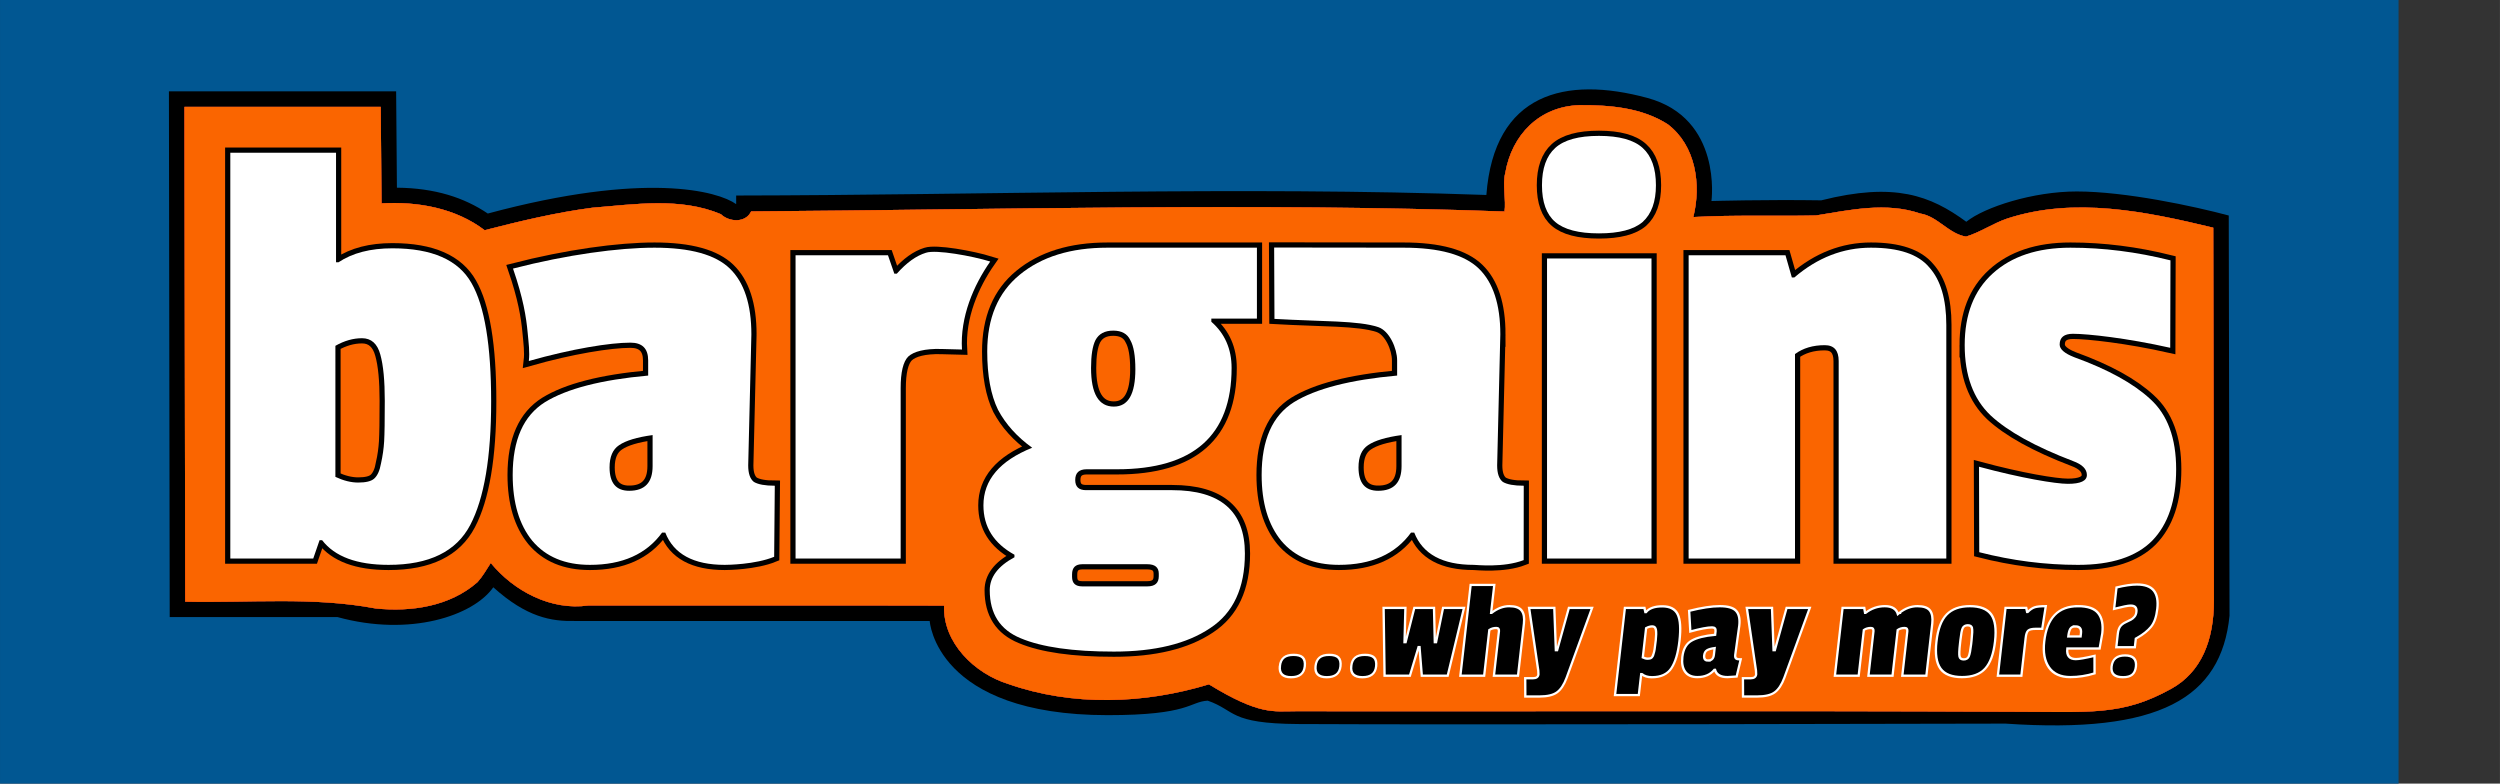 <?xml version="1.0" encoding="UTF-8" standalone="no"?>
<svg
   xmlns:dc="http://purl.org/dc/elements/1.1/"
   xmlns:cc="http://creativecommons.org/ns#"
   xmlns:rdf="http://www.w3.org/1999/02/22-rdf-syntax-ns#"
   xmlns:svg="http://www.w3.org/2000/svg"
   xmlns="http://www.w3.org/2000/svg"
   xmlns:sodipodi="http://sodipodi.sourceforge.net/DTD/sodipodi-0.dtd"
   xmlns:inkscape="http://www.inkscape.org/namespaces/inkscape"
   id="svg407"
   version="1.1"
   viewBox="0 0 53.181 16.669"
   height="63"
   width="201"
   sodipodi:docname="Bargains SVG 200px.svg"
   inkscape:version="0.92.3 (2405546, 2018-03-11)">
  <rect x="0" y="0" width="53.181" height="16.669" fill="#333333" stroke="none"/>
  <sodipodi:namedview
     pagecolor="#ffffff"
     bordercolor="#666666"
     borderopacity="1"
     objecttolerance="10"
     gridtolerance="10"
     guidetolerance="10"
     inkscape:pageopacity="0"
     inkscape:pageshadow="2"
     inkscape:window-width="1366"
     inkscape:window-height="705"
     id="namedview20"
     showgrid="false"
     fit-margin-top="0"
     fit-margin-left="0"
     fit-margin-right="0"
     fit-margin-bottom="0"
     inkscape:zoom="2.8284271"
     inkscape:cx="127.52356"
     inkscape:cy="48.467394"
     inkscape:window-x="-8"
     inkscape:window-y="-8"
     inkscape:window-maximized="1"
     inkscape:current-layer="svg407">
    <sodipodi:guide
       position="0,0"
       orientation="0,201"
       id="guide1090"
       inkscape:locked="false" />
    <sodipodi:guide
       position="53.181,0"
       orientation="-63,0"
       id="guide1092"
       inkscape:locked="false" />
    <sodipodi:guide
       position="53.181,16.669"
       orientation="0,-201"
       id="guide1094"
       inkscape:locked="false" />
    <sodipodi:guide
       position="0,16.669"
       orientation="63,0"
       id="guide1096"
       inkscape:locked="false" />
  </sodipodi:namedview>
  <defs
     id="defs401" />
  <g
     transform="matrix(0.009,0,0,-0.009,4.318084e-6,18.971)"
     inkscape:label="Bargains PDF"
     id="g910">
    <g
       id="g912">
      <path
         inkscape:connector-curvature="0"
         id="path914"
         style="fill:#015792;fill-opacity:1;fill-rule:nonzero;stroke:none"
         d="M 0,0 H 5669.292 V 2267.717 H 0 Z" />
      <path
         inkscape:connector-curvature="0"
         id="path916"
         style="fill:#000000;fill-opacity:1;fill-rule:evenodd;stroke:none"
         d="M 399.203,1892.049 H 936.27 l 1.843,-227.801 c 90.235,-0.805 159.485,-23.649 214.821,-61.102 372.945,100.399 544.175,53.047 587.05,22.219 v 20.371 c 585.961,0.949 1190.34,22.094 1773.184,1.309 18.352,241.191 186.625,281.906 380.824,229.304 177.668,-48.105 151.227,-243.574 151.227,-243.574 0,0 128.793,3.617 259.613,1.594 173.199,43.609 257.883,11.637 342.672,-50.668 43.453,34.894 158.226,71.652 261.086,71.652 115.316,0 277.609,-34.949 359.301,-56.847 l 1.843,-946.067 c -19.636,-194.48 -164.781,-279.898 -529.632,-254.887 0,0 -1314.122,-3.242 -1671.977,-1.003 -164.652,1.039 -146.664,31.996 -213.586,55.269 -43.793,-2.668 -41.84,-34.281 -236.375,-34.281 -407.445,0 -420.746,222.605 -420.746,222.605 h -838.914 c -54.981,-1.144 -113.492,8.325 -192.609,79.637 C 1118.703,652.533 969.23,602.06 797.375,649.416 H 401.066 Z" />
      <path
         inkscape:connector-curvature="0"
         id="path918"
         style="fill:#ff6600;fill-opacity:1;fill-rule:evenodd;stroke:none"
         d="m 3733.074,1859.377 c -94.457,-3.043 -159.824,-69.805 -175.363,-160.95 -6.715,-25.406 2.203,-64.488 -1.613,-90.464 -584.055,21.16 -1196.996,4.332 -1780.77,0.234 -12.89,-27.875 -52.098,-25.336 -71.578,-6.5 -96.16,40.316 -202.828,23.309 -303.375,15.234 -86.203,-11.187 -170.832,-31.652 -254.941,-53.175 -69,52.461 -158.516,68.269 -243.68,63.488 -0.629,76.055 -1.254,152.09 -1.867,228.121 H 435.945 l 1.719,-1169.586 c 149.953,-3.418 301.633,12.137 450.016,-16.059 83.734,-8.699 175.543,4.637 240.976,62.321 12.34,13.66 21.344,29.844 31.297,45.207 55.051,-67.211 143.102,-113.059 230.524,-100.492 280.312,-0.145 560.609,0.484 840.921,-0.266 -3.117,-88.949 73.313,-160.938 151.497,-185.195 152,-53.407 321.253,-47.621 474.492,-0.934 120.008,-73.418 152.285,-63.555 205.136,-63.555 562.633,-0.679 1125.293,1.418 1687.926,-1.218 189.793,0 263.93,-10.993 381.735,54.375 71.668,39.761 100.691,115.636 100.691,207.769 -0.52,210.649 -1.059,671.317 -1.578,881.969 -158.676,38.297 -328.184,73.601 -487.203,21.555 -33.496,-11.383 -63.754,-32.528 -97.125,-42.61 -41.52,6.731 -67.106,48.125 -108.477,54.571 -80.152,27.57 -165.605,8.418 -246.492,-4.618 -96.574,-2.039 -193.375,1.645 -289.676,-3.742 19.192,76.199 6.016,168.879 -60.172,219.137 -61.679,39.672 -138.039,45.812 -209.078,45.383 z" />
      <path
         inkscape:connector-curvature="0"
         id="path920"
         style="fill:#15649c;fill-opacity:1;fill-rule:evenodd;stroke:none"
         d="m 3733.074,1859.377 c -94.457,-3.043 -159.824,-69.805 -175.363,-160.95 -6.715,-25.406 2.203,-64.488 -1.613,-90.464 -584.055,21.16 -1196.996,4.332 -1780.77,0.234 -12.89,-27.875 -52.098,-25.336 -71.578,-6.5 -96.16,40.316 -202.828,23.309 -303.375,15.234 -86.203,-11.187 -170.832,-31.652 -254.941,-53.175 -69,52.461 -158.516,68.269 -243.68,63.488 -0.629,76.055 -1.254,152.09 -1.867,228.121 H 435.945 l 1.719,-1169.586 c 149.953,-3.418 301.633,12.137 450.016,-16.059 83.734,-8.699 175.543,4.637 240.976,62.321 12.34,13.66 21.344,29.844 31.297,45.207 55.051,-67.211 143.102,-113.059 230.524,-100.492 280.312,-0.145 560.609,0.484 840.921,-0.266 -3.117,-88.949 73.313,-160.938 151.497,-185.195 152,-53.407 321.253,-47.621 474.492,-0.934 120.008,-73.418 152.285,-63.555 205.136,-63.555 562.633,-0.679 1125.293,1.418 1687.926,-1.218 189.793,0 263.93,-10.993 381.735,54.375 71.668,39.761 100.691,115.636 100.691,207.769 -0.52,210.649 -1.059,671.317 -1.578,881.969 -158.676,38.297 -328.184,73.601 -487.203,21.555 -33.496,-11.383 -63.754,-32.528 -97.125,-42.61 -41.52,6.731 -67.106,48.125 -108.477,54.571 -80.152,27.57 -165.605,8.418 -246.492,-4.618 -96.574,-2.039 -193.375,1.645 -289.676,-3.742 19.192,76.199 6.016,168.879 -60.172,219.137 -61.679,39.672 -138.039,45.812 -209.078,45.383 z" />
      <path
         inkscape:connector-curvature="0"
         id="path922"
         style="fill:#e60000;fill-opacity:1;fill-rule:evenodd;stroke:none"
         d="m 3733.074,1859.377 c -94.457,-3.043 -159.824,-69.805 -175.363,-160.95 -6.715,-25.406 2.203,-64.488 -1.613,-90.464 -584.055,21.16 -1196.996,4.332 -1780.77,0.234 -12.89,-27.875 -52.098,-25.336 -71.578,-6.5 -96.16,40.316 -202.828,23.309 -303.375,15.234 -86.203,-11.187 -170.832,-31.652 -254.941,-53.175 -69,52.461 -158.516,68.269 -243.68,63.488 -0.629,76.055 -1.254,152.09 -1.867,228.121 H 435.945 l 1.719,-1169.586 c 149.953,-3.418 301.633,12.137 450.016,-16.059 83.734,-8.699 175.543,4.637 240.976,62.321 12.34,13.66 21.344,29.844 31.297,45.207 55.051,-67.211 143.102,-113.059 230.524,-100.492 280.312,-0.145 560.609,0.484 840.921,-0.266 -3.117,-88.949 73.313,-160.938 151.497,-185.195 152,-53.407 321.253,-47.621 474.492,-0.934 120.008,-73.418 152.285,-63.555 205.136,-63.555 562.633,-0.679 1125.293,1.418 1687.926,-1.218 189.793,0 263.93,-10.993 381.735,54.375 71.668,39.761 100.691,115.636 100.691,207.769 -0.52,210.649 -1.059,671.317 -1.578,881.969 -158.676,38.297 -328.184,73.601 -487.203,21.555 -33.496,-11.383 -63.754,-32.528 -97.125,-42.61 -41.52,6.731 -67.106,48.125 -108.477,54.571 -80.152,27.57 -165.605,8.418 -246.492,-4.618 -96.574,-2.039 -193.375,1.645 -289.676,-3.742 19.192,76.199 6.016,168.879 -60.172,219.137 -61.679,39.672 -138.039,45.812 -209.078,45.383 z" />
      <path
         inkscape:connector-curvature="0"
         id="path924"
         style="fill:#fa6500;fill-opacity:1;fill-rule:evenodd;stroke:none"
         d="m 3733.074,1859.377 c -94.457,-3.043 -159.824,-69.805 -175.363,-160.95 -6.715,-25.406 2.203,-64.488 -1.613,-90.464 -584.055,21.16 -1196.996,4.332 -1780.77,0.234 -12.89,-27.875 -52.098,-25.336 -71.578,-6.5 -96.16,40.316 -202.828,23.309 -303.375,15.234 -86.203,-11.187 -170.832,-31.652 -254.941,-53.175 -69,52.461 -158.516,68.269 -243.68,63.488 -0.629,76.055 -1.254,152.09 -1.867,228.121 H 435.945 l 1.719,-1169.586 c 149.953,-3.418 301.633,12.137 450.016,-16.059 83.734,-8.699 175.543,4.637 240.976,62.321 12.34,13.66 21.344,29.844 31.297,45.207 55.051,-67.211 143.102,-113.059 230.524,-100.492 280.312,-0.145 560.609,0.484 840.921,-0.266 -3.117,-88.949 73.313,-160.938 151.497,-185.195 152,-53.407 321.253,-47.621 474.492,-0.934 120.008,-73.418 152.285,-63.555 205.136,-63.555 562.633,-0.679 1125.293,1.418 1687.926,-1.218 189.793,0 263.93,-10.993 381.735,54.375 71.668,39.761 100.691,115.636 100.691,207.769 -0.52,210.649 -1.059,671.317 -1.578,881.969 -158.676,38.297 -328.184,73.601 -487.203,21.555 -33.496,-11.383 -63.754,-32.528 -97.125,-42.61 -41.52,6.731 -67.106,48.125 -108.477,54.571 -80.152,27.57 -165.605,8.418 -246.492,-4.618 -96.574,-2.039 -193.375,1.645 -289.676,-3.742 19.192,76.199 6.016,168.879 -60.172,219.137 -61.679,39.672 -138.039,45.812 -209.078,45.383 z" />
      <g
         transform="matrix(1,0,0,-1,0,2267.717)"
         id="g926">
        <path
           inkscape:connector-curvature="0"
           id="path928"
           style="fill:none;stroke:#000000;stroke-width:24.566;stroke-linecap:butt;stroke-linejoin:miter;stroke-miterlimit:4;stroke-dasharray:none;stroke-opacity:1"
           d="m 927.387,746.746 c 93.777,0 156.121,27.445 187.058,82.305 30.918,53.871 46.387,147.144 46.387,279.828 0,131.68 -16.473,228.949 -49.394,291.809 -32.907,62.839 -97.25,94.257 -193.04,94.257 -74.816,0 -127.183,-19.441 -157.117,-58.343 h -5.98 l -14.965,43.394 H 544.312 V 520.809 h 249.895 v 258.867 h 5.977 c 32.925,-21.957 75.32,-32.93 127.203,-32.93 z m -26.946,508.781 c 3.993,-17.957 6.5,-35.418 7.485,-52.371 1.004,-16.953 1.504,-48.875 1.504,-95.765 0,-47.891 -3.489,-84.305 -10.473,-109.246 -6.98,-25.942 -21.449,-38.903 -43.398,-38.903 -20.946,0 -41.891,5.981 -62.856,17.957 v 309.762 c 18.957,8.973 36.914,13.469 53.867,13.469 17.957,0 30.438,-2.996 37.422,-8.989 7.985,-6.984 13.461,-18.945 16.449,-35.914 z" />
      </g>
      <g
         transform="matrix(1,0,0,-1,0,2267.717)"
         id="g930">
        <path
           inkscape:connector-curvature="0"
           id="path932"
           style="fill:none;stroke:#000000;stroke-width:24.566;stroke-linecap:butt;stroke-linejoin:miter;stroke-miterlimit:4;stroke-dasharray:none;stroke-opacity:1"
           d="m 1775.918,950.273 -7.484,309.743 c 0,18.961 4.476,31.925 13.464,38.906 9.969,5.98 26.442,8.984 49.375,8.984 l -1.484,167.973 c -44.777,18.387 -110.73,19.066 -116.73,19.066 -73.813,0 -120.704,-25.441 -140.645,-76.3 h -7.488 c -36.918,50.859 -93.778,76.3 -170.602,76.3 -58.847,0 -104.25,-18.941 -136.172,-56.859 -30.918,-37.902 -46.386,-89.785 -46.386,-155.617 0,-82.805 25.441,-140.164 76.32,-172.086 51.867,-31.922 133.184,-52.867 243.914,-62.86 v -35.914 c 0,-27.929 -13.965,-41.894 -41.891,-41.894 -47.894,0 -138.429,14.469 -240.175,43.398 2.507,-21.285 -0.571,-43.004 -2.735,-66.636 -3.437,-37.473 -10.566,-81.727 -34.683,-151.84 127.691,-32.918 249.644,-49.375 334.453,-49.375 84.793,0 144.14,16.457 178.066,49.375 33.91,32.929 50.883,84.793 50.883,155.636 z m -288.82,369.598 c 36.922,0 55.375,-19.441 55.375,-58.351 v -73.332 c -36.911,4.996 -63.34,12.96 -79.309,23.937 -14.969,9.992 -22.453,27.445 -22.453,52.387 0,36.898 15.469,55.359 46.387,55.359 z" />
      </g>
      <g
         transform="matrix(1,0,0,-1,0,2267.717)"
         id="g934">
        <path
           inkscape:connector-curvature="0"
           id="path936"
           style="fill:none;stroke:#000000;stroke-width:24.566;stroke-linecap:butt;stroke-linejoin:miter;stroke-miterlimit:4;stroke-dasharray:none;stroke-opacity:1"
           d="m 2128.754,1077.457 v 402.539 H 1880.348 V 763.219 h 218.472 l 14.969,43.394 h 5.996 c 22.934,-25.941 45.887,-42.394 68.824,-49.375 23.953,-7.984 109.496,7.664 151.891,20.75 -39.301,56.289 -71.523,130.91 -66.781,208 l -49.196,-1.304 c -38.886,-1.043 -64.851,5.98 -77.812,17.957 -11.977,11.976 -17.957,36.918 -17.957,74.816 z" />
      </g>
      <g
         transform="matrix(1,0,0,-1,0,2267.717)"
         id="g938">
        <path
           inkscape:connector-curvature="0"
           id="path940"
           style="fill:none;stroke:#000000;stroke-width:24.566;stroke-linecap:butt;stroke-linejoin:miter;stroke-miterlimit:4;stroke-dasharray:none;stroke-opacity:1"
           d="m 2557.844,1545.828 h 154.129 c 17.957,0 26.929,-7.988 26.929,-23.937 v -5.981 c 0,-14.965 -8.972,-22.449 -26.929,-22.449 h -154.129 c -15.949,0 -23.934,7.984 -23.934,23.934 v 5.98 c 0,14.969 7.985,22.453 23.934,22.453 z m 59.851,-800.566 h 353.164 v 167.593 h -107.742 v 7.485 c 31.922,27.93 47.871,64.344 47.871,109.226 0,159.625 -90.265,239.438 -270.843,239.438 h -71.825 c -17.957,0 -26.925,8.473 -26.925,25.426 0,15.965 8.464,23.957 25.437,23.957 h 203.508 c 114.726,0 172.09,49.875 172.09,149.633 0,81.8 -27.45,140.664 -82.301,176.578 -54.875,36.898 -130.699,55.355 -227.465,55.355 -96.769,0 -170.082,-10.473 -219.961,-31.418 -48.891,-19.957 -73.332,-57.863 -73.332,-113.719 0,-30.937 19.465,-56.863 58.367,-77.828 v -5.98 c -48.894,-26.926 -73.332,-65.848 -73.332,-116.707 0,-59.871 38.422,-105.254 115.223,-136.176 -35.91,-25.945 -62.836,-55.879 -80.793,-89.785 -16.977,-34.91 -25.441,-80.817 -25.441,-137.676 0,-78.812 25.441,-139.164 76.3,-181.059 51.887,-42.898 121.223,-64.343 208,-64.343 z m 65.848,287.312 c 0,-31.922 -3.992,-54.871 -11.977,-68.836 -6.98,-14.968 -20.445,-22.453 -40.39,-22.453 -19.961,0 -33.926,7.485 -41.91,22.453 -6.985,13.965 -10.473,35.914 -10.473,65.828 0,60.852 17.957,91.289 53.871,91.289 33.926,0 50.879,-29.433 50.879,-88.281 z" />
      </g>
      <g
         transform="matrix(1,0,0,-1,0,2267.717)"
         id="g942">
        <path
           inkscape:connector-curvature="0"
           id="path944"
           style="fill:none;stroke:#000000;stroke-width:24.566;stroke-linecap:butt;stroke-linejoin:miter;stroke-miterlimit:4;stroke-dasharray:none;stroke-opacity:1"
           d="m 3546.164,950.273 -7.484,309.743 c 0,18.961 4.496,31.925 13.484,38.906 9.973,5.98 26.422,8.984 49.375,8.984 l -0.18,175.817 c -47.39,18.402 -112.054,11.222 -118.039,11.222 -73.812,0 -120.703,-25.441 -140.664,-76.3 h -7.484 c -36.899,50.859 -93.758,76.3 -170.582,76.3 -58.863,0 -104.254,-18.941 -136.176,-56.859 -30.918,-37.902 -46.387,-89.785 -46.387,-155.617 0,-82.805 25.442,-140.164 76.325,-172.086 51.867,-31.922 133.164,-52.867 243.914,-62.86 v -35.914 c 0,-27.929 -18.063,-69.625 -44.528,-78.562 -46.582,-15.715 -133.179,-13.027 -245.414,-19.461 l -0.738,-168.699 c 133.043,0 220.84,0.375 305.629,0.375 84.808,0 144.156,16.457 178.086,49.375 33.91,32.929 50.863,84.793 50.863,155.636 z m -288.801,369.598 c 36.918,0 55.375,-19.441 55.375,-58.351 v -73.332 c -36.914,4.996 -63.359,12.96 -79.308,23.937 -14.969,9.992 -22.453,27.445 -22.453,52.387 0,36.898 15.468,55.359 46.386,55.359 z" />
      </g>
      <g
         transform="matrix(1,0,0,-1,0,2267.717)"
         id="g946">
        <path
           inkscape:connector-curvature="0"
           id="path948"
           style="fill:none;stroke:#000000;stroke-width:24.566;stroke-linecap:butt;stroke-linejoin:miter;stroke-miterlimit:4;stroke-dasharray:none;stroke-opacity:1"
           d="M 3903.496,1479.996 H 3656.59 V 770.699 h 246.906 z M 3676.051,684.5 c -20.946,-17.957 -31.418,-46.895 -31.418,-86.781 0,-39.907 10.472,-69.34 31.418,-88.297 20.945,-18.961 55.359,-28.43 103.25,-28.43 47.894,0 82.301,9.469 103.25,28.43 20.945,18.957 31.418,48.39 31.418,88.297 0,38.906 -10.473,67.836 -31.418,86.781 -20.949,17.957 -55.356,26.941 -103.25,26.941 -47.891,0 -82.305,-8.984 -103.25,-26.941 z" />
      </g>
      <g
         transform="matrix(1,0,0,-1,0,2267.717)"
         id="g950">
        <path
           inkscape:connector-curvature="0"
           id="path952"
           style="fill:none;stroke:#000000;stroke-width:24.566;stroke-linecap:butt;stroke-linejoin:miter;stroke-miterlimit:4;stroke-dasharray:none;stroke-opacity:1"
           d="m 4241.191,815.582 c 54.871,-46.887 115.223,-70.32 181.075,-70.32 65.828,0 111.73,15.468 137.656,46.386 26.945,29.934 40.406,75.317 40.406,136.176 v 552.172 h -254.387 v -466.883 c 0,-24.937 -10.972,-37.418 -32.921,-37.418 -27.93,0 -51.364,7 -70.325,20.965 v 483.336 H 3991.293 V 763.219 h 228.945 l 14.973,52.363 z" />
      </g>
      <g
         transform="matrix(1,0,0,-1,0,2267.717)"
         id="g954">
        <path
           inkscape:connector-curvature="0"
           id="path956"
           style="fill:none;stroke:#000000;stroke-width:24.566;stroke-linecap:butt;stroke-linejoin:miter;stroke-miterlimit:4;stroke-dasharray:none;stroke-opacity:1"
           d="m 4643.797,975.695 c 0,-72.812 21.953,-129.175 65.832,-169.082 44.902,-40.906 106.254,-61.351 184.066,-61.351 77.805,0 156.617,9.968 236.43,29.933 l -0.555,206.68 c -101.761,-22.937 -194.965,-33.105 -229.894,-33.105 -20.949,0 -31.422,8.488 -31.422,25.441 0,10.973 11.476,20.945 34.43,29.934 79.793,28.914 139.66,61.835 179.55,98.753 40.907,36.918 61.352,92.274 61.352,166.106 0,73.82 -18.938,130.176 -56.859,169.082 -37.899,37.918 -96.266,56.859 -175.075,56.859 -77.812,0 -155.632,-9.972 -233.445,-29.914 l -0.555,-202.019 c 99.762,26.937 181.133,40.406 210.063,40.406 29.918,0 44.883,-6.98 44.883,-20.949 0,-13.965 -10.973,-24.942 -32.922,-32.926 -88.789,-33.922 -153.633,-69.84 -194.524,-107.742 -40.91,-38.903 -61.355,-94.278 -61.355,-166.106 z" />
      </g>
      <g
         transform="matrix(1,0,-0.113,-1,0,2267.717)"
         id="g958">
        <path
           inkscape:connector-curvature="0"
           id="path960"
           style="fill:#000000;fill-opacity:1;fill-rule:nonzero;stroke:#ffffff;stroke-width:5.5;stroke-linecap:butt;stroke-linejoin:miter;stroke-miterlimit:4;stroke-dasharray:none;stroke-opacity:1"
           d="m 3221.085,1734.117 c -0.01,-8.918 2.337,-15.558 7.054,-19.91 4.697,-4.328 12.167,-6.516 22.39,-6.516 10.262,0 17.74,2.188 22.438,6.516 4.685,4.352 7.04,11.227 7.067,20.625 -0.023,17.152 -9.865,25.707 -29.525,25.707 -19.621,0 -29.429,-8.809 -29.424,-26.422 z" />
      </g>
      <g
         transform="matrix(1,0,-0.113,-1,0,2267.717)"
         id="g962">
        <path
           inkscape:connector-curvature="0"
           id="path964"
           style="fill:#000000;fill-opacity:1;fill-rule:nonzero;stroke:#ffffff;stroke-width:5.5;stroke-linecap:butt;stroke-linejoin:miter;stroke-miterlimit:4;stroke-dasharray:none;stroke-opacity:1"
           d="m 3305.429,1734.117 c -0.01,-8.918 2.337,-15.558 7.05,-19.91 4.704,-4.328 12.171,-6.516 22.394,-6.516 10.257,0 17.74,2.188 22.434,6.516 4.685,4.352 7.043,11.227 7.07,20.625 -0.022,17.152 -9.864,25.707 -29.525,25.707 -19.621,0 -29.429,-8.809 -29.423,-26.422 z" />
      </g>
      <g
         transform="matrix(1,0,-0.113,-1,0,2267.717)"
         id="g966">
        <path
           inkscape:connector-curvature="0"
           id="path968"
           style="fill:#000000;fill-opacity:1;fill-rule:nonzero;stroke:#ffffff;stroke-width:5.5;stroke-linecap:butt;stroke-linejoin:miter;stroke-miterlimit:4;stroke-dasharray:none;stroke-opacity:1"
           d="m 3389.753,1734.117 c -0.01,-8.918 2.337,-15.558 7.054,-19.91 4.697,-4.328 12.167,-6.516 22.39,-6.516 10.258,0 17.74,2.188 22.438,6.516 4.685,4.352 7.039,11.227 7.067,20.625 -0.023,17.152 -9.865,25.707 -29.525,25.707 -19.621,0 -29.429,-8.809 -29.424,-26.422 z" />
      </g>
      <g
         transform="matrix(1,0,-0.113,-1,0,2267.717)"
         id="g970">
        <path
           inkscape:connector-curvature="0"
           id="path972"
           style="fill:#000000;fill-opacity:1;fill-rule:nonzero;stroke:#ffffff;stroke-width:5.5;stroke-linecap:butt;stroke-linejoin:miter;stroke-miterlimit:4;stroke-dasharray:none;stroke-opacity:1"
           d="m 3640.737,1596.621 -20.42,160.266 h -61.227 l -13.044,-67.602 h -2.359 l -12.667,67.602 h -59.941 l -20.405,-160.266 h 51.563 l 7.039,80.988 h 2.649 l 11.366,-80.988 h 46.547 l 11.052,80.988 h 3.003 l 7.359,-80.988 z" />
      </g>
      <g
         transform="matrix(1,0,-0.113,-1,0,2267.717)"
         id="g974">
        <path
           inkscape:connector-curvature="0"
           id="path976"
           style="fill:#000000;fill-opacity:1;fill-rule:nonzero;stroke:#ffffff;stroke-width:5.5;stroke-linecap:butt;stroke-linejoin:miter;stroke-miterlimit:4;stroke-dasharray:none;stroke-opacity:1"
           d="m 3707.526,1608.363 c 12.27,-10.492 25.533,-15.754 39.818,-15.754 14.266,0 24.376,3.422 30.31,10.239 5.926,6.785 8.886,16.972 8.907,30.582 l -0.025,123.457 h -56.934 l -0.033,-104.41 c 0.037,-5.532 -2.375,-8.305 -7.242,-8.305 -6.266,0 -11.531,1.555 -15.797,4.652 l 0.014,108.063 h -56.219 l 0.015,-214.481 h 55.859 l -0.036,65.957 z" />
      </g>
      <g
         transform="matrix(1,0,-0.113,-1,0,2267.717)"
         id="g978">
        <path
           inkscape:connector-curvature="0"
           id="path980"
           style="fill:#000000;fill-opacity:1;fill-rule:nonzero;stroke:#ffffff;stroke-width:5.5;stroke-linecap:butt;stroke-linejoin:miter;stroke-miterlimit:4;stroke-dasharray:none;stroke-opacity:1"
           d="m 3943.479,1596.621 -41.442,164.922 c -4.283,16.512 -10.565,28.074 -18.842,34.66 -8.24,6.59 -21.706,9.887 -40.413,9.887 h -33.445 l -5.11,-43.184 h 18.757 c 7.598,0 11.405,-3.008 11.441,-9.023 -0.01,-1.328 -0.462,-4.246 -1.35,-8.738 l -38.479,-148.524 h 59.582 l 15.002,100.043 h 3.012 l 16.435,-100.043 z" />
      </g>
      <g
         transform="matrix(1,0,-0.113,-1,0,2267.717)"
         id="g982">
        <path
           inkscape:connector-curvature="0"
           id="path984"
           style="fill:#000000;fill-opacity:1;fill-rule:nonzero;stroke:#ffffff;stroke-width:5.5;stroke-linecap:butt;stroke-linejoin:miter;stroke-miterlimit:4;stroke-dasharray:none;stroke-opacity:1"
           d="m 4077.266,1753.234 -0.046,49.485 h -56.215 l 0.032,-206.098 h 46.192 l 3.36,10.024 h 1.644 c 6.275,-9.114 18.538,-13.676 36.835,-13.676 18.278,0 31.158,6.351 38.61,19.047 7.462,12.711 11.187,33.566 11.183,62.589 0,28.985 -3.983,50.559 -11.917,64.739 -7.903,14.144 -22.443,21.195 -43.642,21.195 -9.793,0 -18.022,-2.434 -24.677,-7.305 z m 23.563,-46.687 c 0.791,-3.906 1.285,-7.75 1.484,-11.531 0.228,-3.817 0.339,-11.028 0.34,-21.625 -0.023,-10.602 -0.804,-18.727 -2.345,-24.426 -1.558,-5.672 -4.744,-8.52 -9.56,-8.52 -4.782,0 -9.496,1.344 -14.151,4.012 l -0.023,69.246 c 4.24,2.008 8.307,3.012 12.232,3.012 3.899,0 6.681,-0.719 8.347,-2.149 1.646,-1.433 2.862,-4.101 3.676,-8.019 z" />
      </g>
      <g
         transform="matrix(1,0,-0.113,-1,0,2267.717)"
         id="g986">
        <path
           inkscape:connector-curvature="0"
           id="path988"
           style="fill:#000000;fill-opacity:1;fill-rule:nonzero;stroke:#ffffff;stroke-width:5.5;stroke-linecap:butt;stroke-linejoin:miter;stroke-miterlimit:4;stroke-dasharray:none;stroke-opacity:1"
           d="m 4296.141,1638.441 -1.741,69.25 c -10e-4,4.262 1.058,7.125 3.194,8.594 2.119,1.43 5.763,2.149 10.919,2.149 l -5.011,40.461 c -12.93,0.894 -20.072,1.363 -21.396,1.363 -16.524,0 -27.041,-5.696 -31.521,-17.121 h -1.644 c -8.267,11.425 -20.98,17.121 -38.167,17.121 -13.141,0 -23.234,-4.227 -30.294,-12.68 -7.033,-8.484 -10.557,-20.125 -10.546,-34.871 0,-18.48 5.765,-31.266 17.274,-38.387 11.503,-7.164 29.608,-11.851 54.329,-14.105 l 0.02,-8.024 c 0.01,-6.25 -3.123,-9.379 -9.373,-9.379 -10.703,0 -27.42,3.219 -50.177,9.665 l -8.334,-48.84 c 28.531,-7.34 52.265,-11.028 71.218,-11.028 18.945,0 32.219,3.688 39.782,11.028 7.6,7.355 11.425,18.961 11.468,34.804 z m -64.601,82.641 c 8.254,0 12.361,-4.328 12.346,-13.035 v -16.399 c -8.238,1.11 -14.07,2.829 -17.533,5.157 -3.46,2.347 -5.21,6.304 -5.241,11.89 0.029,8.27 3.5,12.387 10.429,12.387 z" />
      </g>
      <g
         transform="matrix(1,0,-0.113,-1,0,2267.717)"
         id="g990">
        <path
           inkscape:connector-curvature="0"
           id="path992"
           style="fill:#000000;fill-opacity:1;fill-rule:nonzero;stroke:#ffffff;stroke-width:5.5;stroke-linecap:butt;stroke-linejoin:miter;stroke-miterlimit:4;stroke-dasharray:none;stroke-opacity:1"
           d="m 4458.076,1596.621 -41.446,164.922 c -4.283,16.512 -10.565,28.074 -18.841,34.66 -8.237,6.59 -21.702,9.887 -40.409,9.887 h -33.446 l -5.114,-43.184 h 18.766 c 7.59,0 11.401,-3.008 11.433,-9.023 -0.01,-1.328 -0.462,-4.246 -1.347,-8.738 l -38.482,-148.524 h 59.582 l 15.006,100.043 h 3.008 l 16.435,-100.043 z" />
      </g>
      <g
         transform="matrix(1,0,-0.113,-1,0,2267.717)"
         id="g994">
        <path
           inkscape:connector-curvature="0"
           id="path996"
           style="fill:#000000;fill-opacity:1;fill-rule:nonzero;stroke:#ffffff;stroke-width:5.5;stroke-linecap:butt;stroke-linejoin:miter;stroke-miterlimit:4;stroke-dasharray:none;stroke-opacity:1"
           d="m 4671.436,1608.363 c 12.274,-10.492 25.752,-15.754 40.467,-15.754 14.754,0 25.056,3.422 30.95,10.239 5.926,6.785 8.891,16.972 8.915,30.582 l -0.045,123.457 h -56.859 l -0.048,-104.41 c 0.048,-5.532 -2.411,-8.305 -7.314,-8.305 -6.269,0 -11.499,1.555 -15.73,4.652 v 108.063 h -56.93 l -0.048,-104.41 c 0.048,-5.532 -2.372,-8.305 -7.247,-8.305 -6.265,0 -11.53,1.555 -15.796,4.652 v 108.063 h -56.215 l 0.01,-160.266 h 51.203 l 3.336,11.742 h 1.29 c 12.27,-10.492 26.818,-15.754 43.685,-15.754 16.848,0 27.851,6.266 32.996,18.762 l 3.307,-3.008 h 0.078 z" />
      </g>
      <g
         transform="matrix(1,0,-0.113,-1,0,2267.717)"
         id="g998">
        <path
           inkscape:connector-curvature="0"
           id="path1000"
           style="fill:#000000;fill-opacity:1;fill-rule:nonzero;stroke:#ffffff;stroke-width:5.5;stroke-linecap:butt;stroke-linejoin:miter;stroke-miterlimit:4;stroke-dasharray:none;stroke-opacity:1"
           d="m 4766.438,1676.109 c 0,-29.363 5.647,-50.597 16.906,-63.734 11.251,-13.18 28.855,-19.766 52.824,-19.766 23.957,0 41.415,6.481 52.331,19.407 10.96,12.941 16.434,34.195 16.398,63.734 0.01,29.559 -5.342,51.043 -16.035,64.453 -10.705,13.375 -28.213,20.055 -52.506,20.055 -24.313,0 -42.043,-6.68 -53.193,-20.055 -11.17,-13.41 -16.745,-34.765 -16.725,-64.094 z m 80.418,-31.578 c -1.419,-4.48 -5.042,-6.734 -10.858,-6.734 -5.781,0 -9.467,2.254 -11.053,6.734 -1.555,4.434 -2.302,13.797 -2.26,28.071 v 8.019 c -0.046,15.809 0.739,26.067 2.275,30.793 1.571,4.691 5.203,7.02 10.894,7.02 5.68,0 9.298,-2.329 10.876,-7.02 1.561,-4.726 2.351,-14.324 2.394,-28.789 l -0.047,-9.738 c -0.047,-14.465 -0.768,-23.922 -2.22,-28.356 z" />
      </g>
      <g
         transform="matrix(1,0,-0.113,-1,0,2267.717)"
         id="g1002">
        <path
           inkscape:connector-curvature="0"
           id="path1004"
           style="fill:#000000;fill-opacity:1;fill-rule:nonzero;stroke:#ffffff;stroke-width:5.5;stroke-linecap:butt;stroke-linejoin:miter;stroke-miterlimit:4;stroke-dasharray:none;stroke-opacity:1"
           d="m 4976.378,1666.871 -0.045,90.016 h -55.571 v -160.266 h 48.84 l 3.327,9.738 h 1.36 c 5.105,-5.82 10.302,-9.558 15.552,-11.246 5.253,-1.664 13.771,-2.504 25.571,-2.504 l -2.305,53.567 h -15.395 c -8.699,0 -14.437,1.344 -17.233,4.008 -2.757,2.687 -4.135,8.238 -4.126,16.687 h 0.027 z" />
      </g>
      <g
         transform="matrix(1,0,-0.113,-1,0,2267.717)"
         id="g1006">
        <path
           inkscape:connector-curvature="0"
           id="path1008"
           style="fill:#000000;fill-opacity:1;fill-rule:nonzero;stroke:#ffffff;stroke-width:5.5;stroke-linecap:butt;stroke-linejoin:miter;stroke-miterlimit:4;stroke-dasharray:none;stroke-opacity:1"
           d="m 5090.705,1640.445 c -5.836,0 -9.644,1.973 -11.436,5.871 -1.762,3.922 -2.64,9.887 -2.625,17.907 h 29.149 v -8.02 c -0.046,-10.492 -5.085,-15.758 -15.108,-15.758 z m 1.307,-47.836 c 22.945,0 39.407,5.551 49.361,16.614 9.935,11.027 14.89,26.781 14.886,47.265 0,2.684 -0.742,14.735 -2.268,36.164 h -76.34 c 0,16.723 7.679,25.063 23.109,25.063 7.34,0 21.716,-2.539 43.099,-7.66 l 4.778,41.461 c -18.785,5.82 -37.52,8.742 -56.227,8.742 -22.972,0 -40.599,-7.524 -52.906,-22.559 -12.273,-15.074 -18.39,-35.558 -18.354,-61.445 -10e-4,-55.75 23.592,-83.645 70.862,-83.645 z" />
      </g>
      <g
         transform="matrix(1,0,-0.113,-1,0,2267.717)"
         id="g1010">
        <path
           inkscape:connector-curvature="0"
           id="path1012"
           style="fill:#000000;fill-opacity:1;fill-rule:nonzero;stroke:#ffffff;stroke-width:5.5;stroke-linecap:butt;stroke-linejoin:miter;stroke-miterlimit:4;stroke-dasharray:none;stroke-opacity:1"
           d="m 5225.18,1541.406 c 18.945,0 32.77,4.797 41.453,14.391 8.717,9.598 13.092,23.883 13.093,42.828 0.01,18.961 -3.36,33.191 -10.049,42.684 -6.666,9.449 -16.478,18.097 -29.43,25.921 l -3.354,2.004 v 20.407 h -43.824 l -0.044,-31.793 c 0,-7.11 1.152,-12.707 3.458,-16.828 2.341,-4.153 6.316,-7.61 11.931,-10.387 5.587,-2.809 9.609,-4.887 12.039,-6.231 2.463,-1.324 4.864,-3.507 7.21,-6.515 2.323,-3.008 3.479,-6.895 3.473,-11.672 0.047,-4.813 -1.217,-8.524 -3.693,-11.102 -2.441,-2.578 -6.454,-3.863 -12.04,-3.863 -5.586,0 -18.185,2.574 -37.795,7.73 v -50.558 c 18.755,-4.672 34.599,-7.016 47.54,-7.016 z m -38.136,194.071 c 0,-17.614 9.608,-26.426 28.803,-26.426 19.188,0 28.781,8.812 28.775,26.426 0,8.503 -2.191,14.808 -6.593,18.902 -4.367,4.105 -11.442,6.16 -21.212,6.16 -19.875,0 -29.79,-8.34 -29.773,-25.062 z" />
      </g>
      <path
         inkscape:connector-curvature="0"
         id="path1014"
         style="fill:#ffffff;fill-opacity:1;fill-rule:nonzero;stroke:none"
         d="m 927.387,1520.967 c 93.777,0 156.121,-27.446 187.058,-82.301 30.918,-53.871 46.387,-147.145 46.387,-279.824 0,-131.684 -16.473,-228.95 -49.394,-291.809 -32.907,-62.84 -97.25,-94.266 -193.04,-94.266 -74.816,0 -127.183,19.45 -157.117,58.352 h -5.98 L 740.336,787.72 H 544.312 v 959.188 h 249.895 v -258.863 h 5.977 c 32.925,21.949 75.32,32.922 127.203,32.922 z m -26.946,-508.774 c 3.993,17.957 6.5,35.41 7.485,52.363 1.004,16.961 1.504,48.875 1.504,95.77 0,47.891 -3.489,84.305 -10.473,109.246 -6.98,25.941 -21.449,38.902 -43.398,38.902 -20.946,0 -41.891,-5.98 -62.856,-17.957 V 980.752 c 18.957,-8.969 36.914,-13.461 53.867,-13.461 17.957,0 30.438,2.988 37.422,8.988 7.985,6.981 13.461,18.938 16.449,35.914 z" />
      <path
         inkscape:connector-curvature="0"
         id="path1016"
         style="fill:#ffffff;fill-opacity:1;fill-rule:nonzero;stroke:none"
         d="m 1775.918,1317.443 -7.484,-309.746 c 0,-18.961 4.476,-31.922 13.464,-38.902 9.969,-5.981 26.442,-8.989 49.375,-8.989 l -1.484,-167.972 c -44.777,-18.383 -110.73,-19.067 -116.73,-19.067 -73.813,0 -120.704,25.446 -140.645,76.309 h -7.484 c -36.922,-50.863 -93.782,-76.309 -170.606,-76.309 -58.847,0 -104.25,18.946 -136.172,56.868 -30.918,37.898 -46.386,89.781 -46.386,155.613 0,82.801 25.441,140.168 76.32,172.09 51.867,31.918 133.184,52.867 243.914,62.851 v 35.918 c 0,27.93 -13.965,41.895 -41.891,41.895 -47.894,0 -138.429,-14.465 -240.175,-43.399 2.507,21.289 -0.571,43.004 -2.735,66.633 -3.437,37.477 -10.566,81.731 -34.683,151.84 127.691,32.926 249.644,49.379 334.453,49.379 84.793,0 144.14,-16.453 178.066,-49.379 33.91,-32.922 50.883,-84.789 50.883,-155.633 z m -288.82,-369.594 c 36.922,0 55.375,19.442 55.375,58.344 v 73.332 c -36.911,-4.996 -63.34,-12.961 -79.309,-23.937 -14.969,-9.989 -22.453,-27.446 -22.453,-52.383 0,-36.899 15.469,-55.356 46.387,-55.356 z" />
      <path
         inkscape:connector-curvature="0"
         id="path1018"
         style="fill:#ffffff;fill-opacity:1;fill-rule:nonzero;stroke:none"
         d="M 2128.754,1190.26 V 787.72 h -248.406 v 716.778 h 218.472 l 14.969,-43.399 h 5.996 c 22.934,25.942 45.887,42.395 68.824,49.375 23.953,7.989 109.496,-7.66 151.891,-20.746 -39.301,-56.289 -71.523,-130.906 -66.781,-208.004 l -49.196,1.309 c -38.886,1.039 -64.851,-5.977 -77.812,-17.957 -11.977,-11.977 -17.957,-36.914 -17.957,-74.816 z" />
      <path
         inkscape:connector-curvature="0"
         id="path1020"
         style="fill:#ffffff;fill-opacity:1;fill-rule:nonzero;stroke:none"
         d="m 2557.844,721.892 h 154.129 c 17.957,0 26.929,7.981 26.929,23.934 v 5.98 c 0,14.969 -8.972,22.454 -26.929,22.454 h -154.129 c -15.949,0 -23.934,-7.989 -23.934,-23.938 v -5.984 c 0,-14.961 7.985,-22.446 23.934,-22.446 z m 59.851,800.563 h 353.164 v -167.594 h -107.742 v -7.484 c 31.922,-27.926 47.871,-64.344 47.871,-109.227 0,-159.629 -90.265,-239.441 -270.843,-239.441 h -71.825 c -17.957,0 -26.925,-8.465 -26.925,-25.422 0,-15.969 8.464,-23.953 25.437,-23.953 h 203.508 c 114.726,0 172.09,-49.879 172.09,-149.637 0,-81.797 -27.45,-140.664 -82.301,-176.582 -54.875,-36.898 -130.699,-55.355 -227.465,-55.355 -96.769,0 -170.082,10.472 -219.961,31.417 -48.891,19.965 -73.332,57.864 -73.332,113.727 0,30.938 19.465,56.859 58.367,77.824 v 5.981 c -48.894,26.926 -73.332,65.847 -73.332,116.711 0,59.867 38.422,105.254 115.223,136.172 -35.91,25.941 -62.836,55.875 -80.793,89.789 -16.977,34.91 -25.441,80.808 -25.441,137.675 0,78.809 25.441,139.161 76.3,181.055 51.887,42.895 121.223,64.344 208,64.344 z m 65.848,-287.313 c 0,31.922 -3.992,54.875 -11.977,68.84 -6.98,14.965 -20.445,22.449 -40.39,22.449 -19.961,0 -33.926,-7.484 -41.91,-22.449 -6.985,-13.965 -10.473,-35.914 -10.473,-65.832 0,-60.855 17.957,-91.293 53.871,-91.293 33.926,0 50.879,29.434 50.879,88.285 z" />
      <path
         inkscape:connector-curvature="0"
         id="path1022"
         style="fill:#ffffff;fill-opacity:1;fill-rule:nonzero;stroke:none"
         d="m 3546.164,1317.443 -7.484,-309.746 c 0,-18.961 4.496,-31.922 13.484,-38.902 9.973,-5.981 26.422,-8.989 49.375,-8.989 l -0.18,-175.808 c -47.39,-18.406 -112.054,-11.231 -118.039,-11.231 -73.812,0 -120.703,25.446 -140.664,76.309 h -7.484 c -36.899,-50.863 -93.758,-76.309 -170.582,-76.309 -58.863,0 -104.254,18.946 -136.176,56.868 -30.918,37.898 -46.387,89.781 -46.387,155.613 0,82.801 25.442,140.168 76.325,172.09 51.867,31.918 133.164,52.867 243.914,62.851 v 35.918 c 0,27.93 -18.063,69.629 -44.528,78.559 -46.582,15.722 -133.179,13.035 -245.414,19.461 l -0.738,168.707 c 133.043,0 220.84,-0.379 305.629,-0.379 84.808,0 144.156,-16.453 178.086,-49.379 33.91,-32.922 50.863,-84.789 50.863,-155.633 z M 3257.363,947.849 c 36.918,0 55.375,19.442 55.375,58.344 v 73.332 c -36.914,-4.996 -63.359,-12.961 -79.308,-23.937 -14.969,-9.989 -22.453,-27.446 -22.453,-52.383 0,-36.899 15.468,-55.356 46.386,-55.356 z" />
      <path
         inkscape:connector-curvature="0"
         id="path1024"
         style="fill:#ffffff;fill-opacity:1;fill-rule:nonzero;stroke:none"
         d="M 3903.496,787.72 H 3656.59 v 709.293 h 246.906 z m -227.445,795.497 c -20.946,17.957 -31.418,46.89 -31.418,86.781 0,39.906 10.472,69.34 31.418,88.301 20.945,18.953 55.359,28.429 103.25,28.429 47.894,0 82.301,-9.476 103.25,-28.429 20.945,-18.961 31.418,-48.395 31.418,-88.301 0,-38.906 -10.473,-67.84 -31.418,-86.781 -20.949,-17.957 -55.356,-26.942 -103.25,-26.942 -47.891,0 -82.305,8.985 -103.25,26.942 z" />
      <path
         inkscape:connector-curvature="0"
         id="path1026"
         style="fill:#ffffff;fill-opacity:1;fill-rule:nonzero;stroke:none"
         d="m 4241.191,1452.131 c 54.871,46.886 115.223,70.324 181.075,70.324 65.828,0 111.73,-15.465 137.656,-46.387 26.945,-29.937 40.406,-75.32 40.406,-136.172 V 787.72 h -254.387 v 466.883 c 0,24.942 -10.972,37.418 -32.921,37.418 -27.93,0 -51.364,-7 -70.325,-20.965 V 787.72 h -251.402 v 716.778 h 228.945 l 14.973,-52.367 z" />
      <path
         inkscape:connector-curvature="0"
         id="path1028"
         style="fill:#ffffff;fill-opacity:1;fill-rule:nonzero;stroke:none"
         d="m 4643.797,1292.021 c 0,72.813 21.953,129.172 65.832,169.078 44.902,40.911 106.254,61.356 184.066,61.356 77.805,0 156.617,-9.973 236.43,-29.938 l -0.555,-206.672 c -101.761,22.934 -194.965,33.102 -229.894,33.102 -20.949,0 -31.422,-8.484 -31.422,-25.437 0,-10.977 11.476,-20.95 34.43,-29.938 79.793,-28.91 139.66,-61.836 179.55,-98.754 40.907,-36.914 61.352,-92.273 61.352,-166.109 0,-73.813 -18.938,-130.172 -56.859,-169.074 -37.899,-37.922 -96.266,-56.868 -175.075,-56.868 -77.812,0 -155.632,9.977 -233.445,29.922 l -0.555,202.02 c 99.762,-26.946 181.133,-40.41 210.063,-40.41 29.918,0 44.883,6.984 44.883,20.949 0,13.965 -10.973,24.937 -32.922,32.922 -88.789,33.929 -153.633,69.843 -194.524,107.742 -40.91,38.906 -61.355,94.277 -61.355,166.109 z" />
    </g>
  </g>
</svg>
